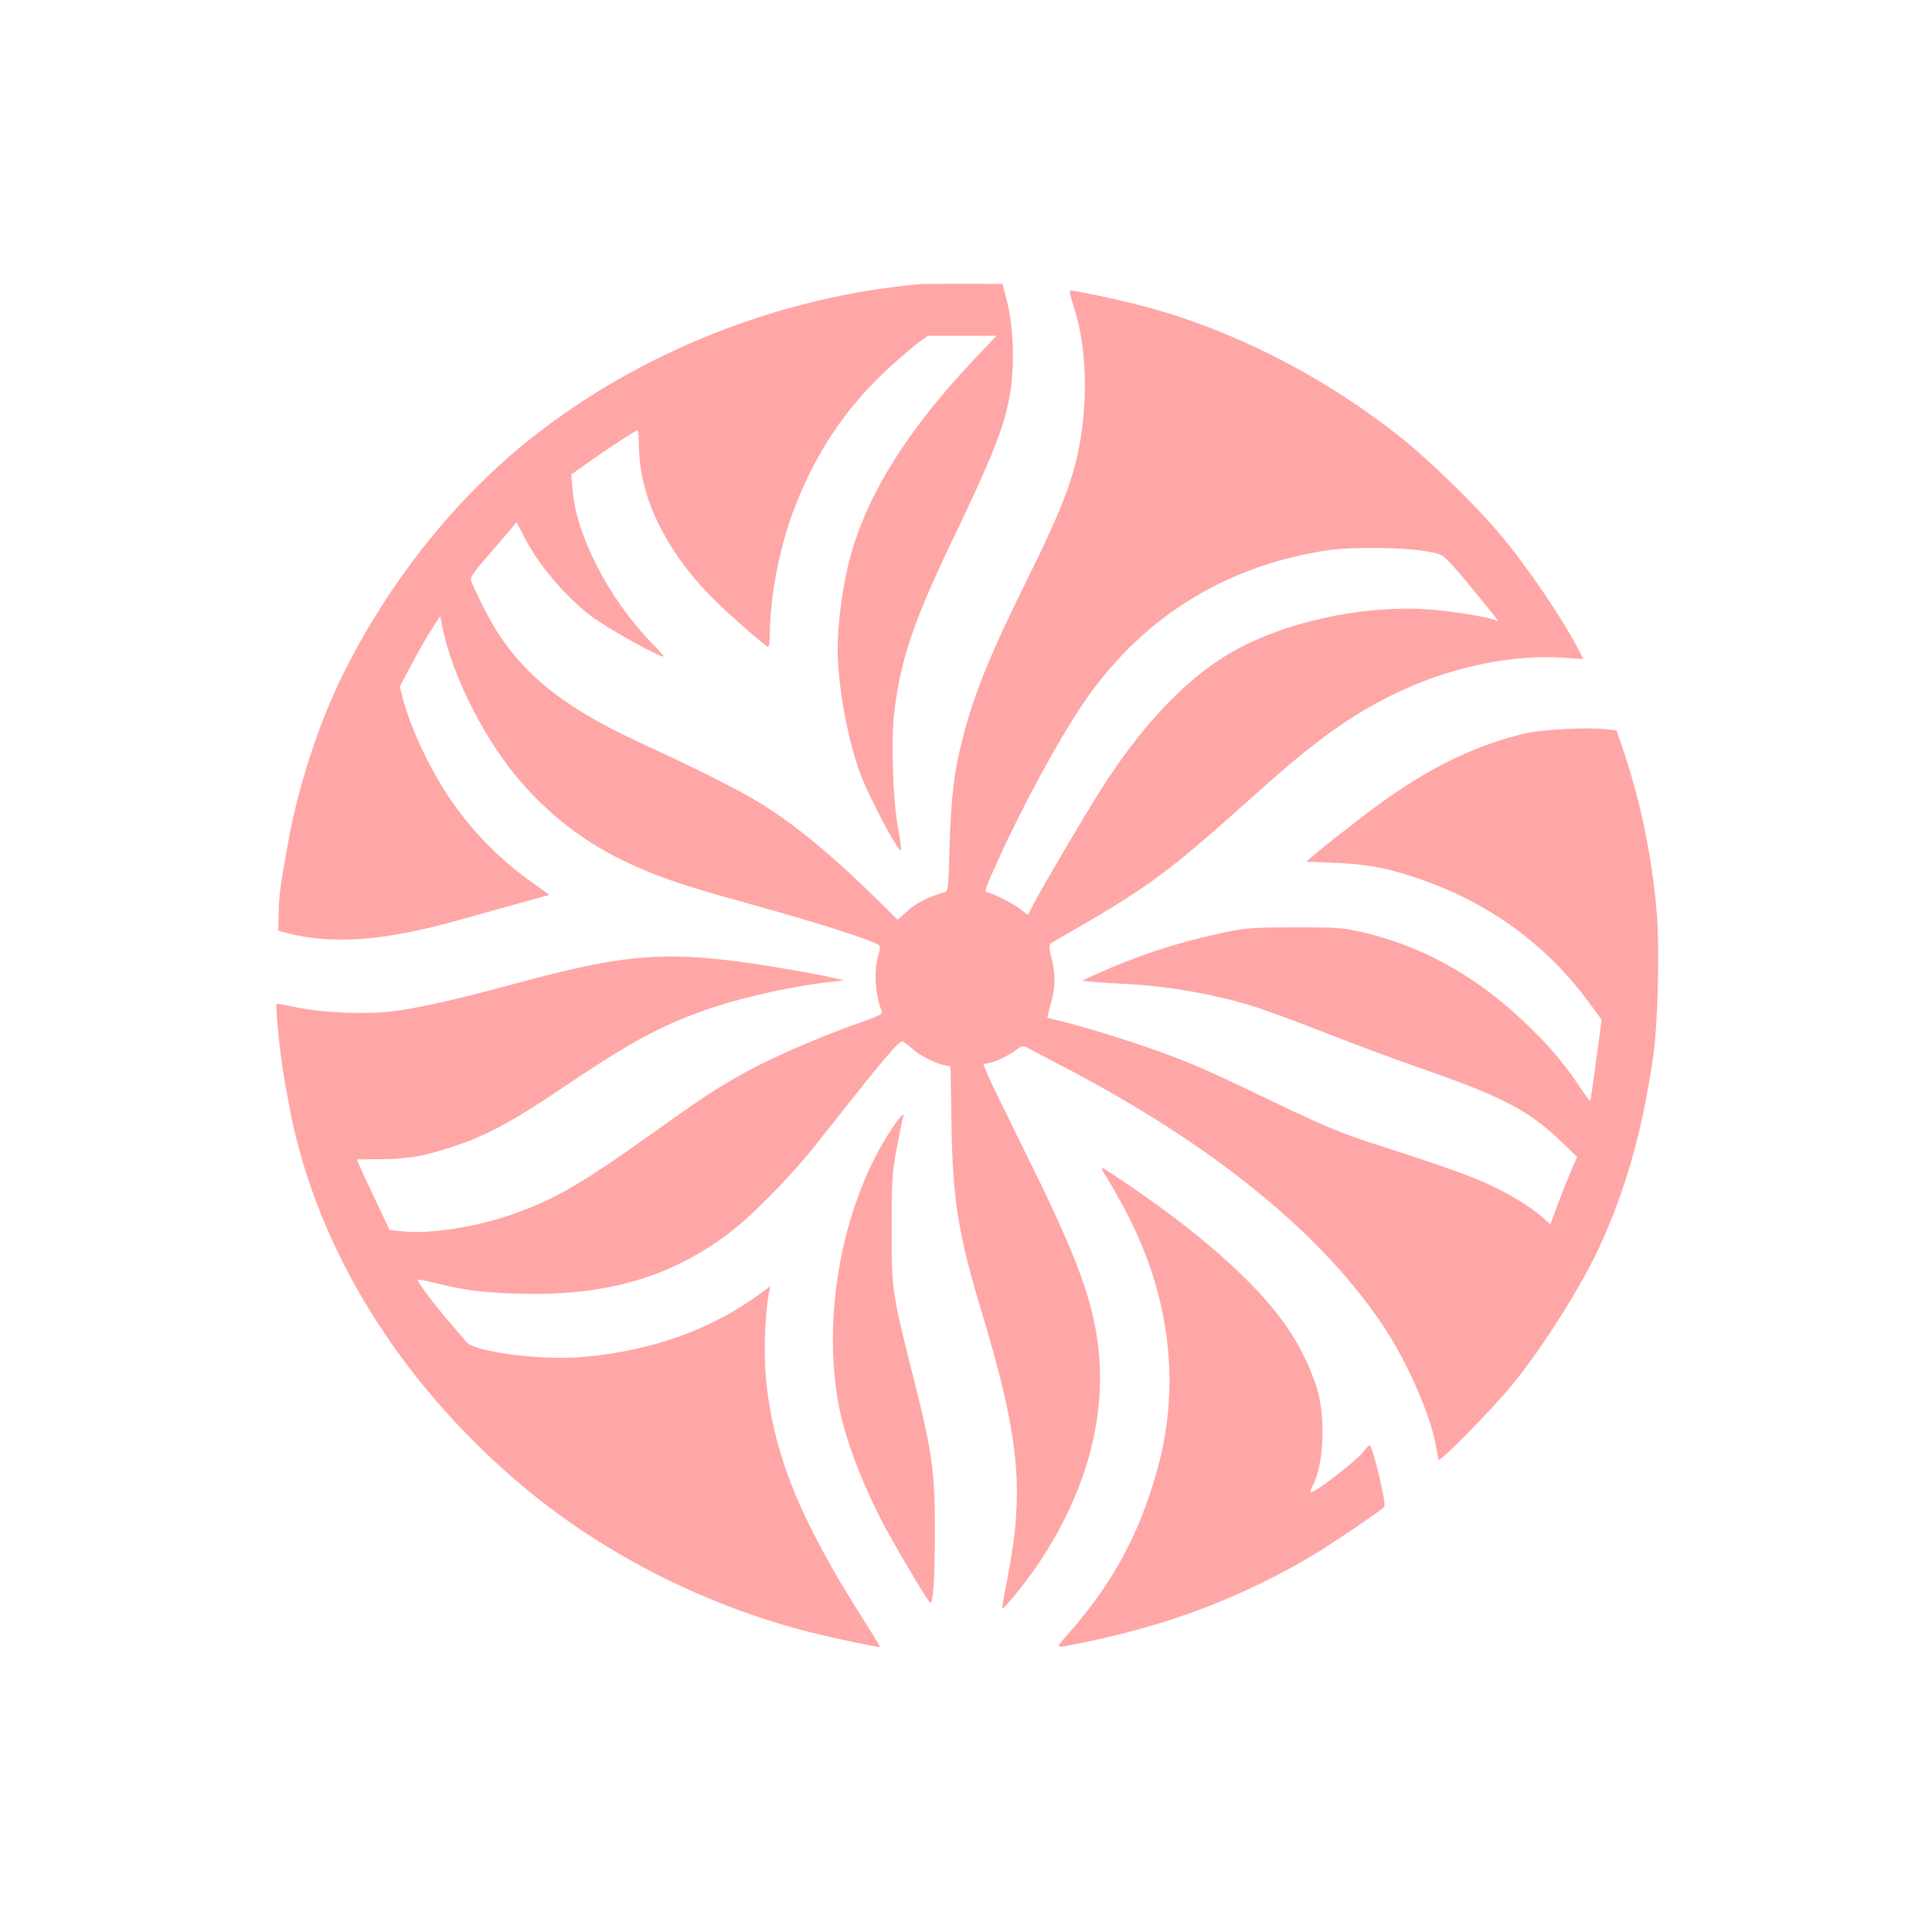<?xml version="1.0" standalone="no"?>
<!DOCTYPE svg PUBLIC "-//W3C//DTD SVG 20010904//EN"
 "http://www.w3.org/TR/2001/REC-SVG-20010904/DTD/svg10.dtd">
<svg version="1.0" xmlns="http://www.w3.org/2000/svg"
 width="1024pt" height="1024pt" viewBox="0 0 1024 1024"
 preserveAspectRatio="xMidYMid meet">

<g transform="translate(0,1024) scale(0.1,-0.1)"
fill="#ffa6a6" stroke="none">
<path d="M4865 8733 c-737 -67 -1473 -360 -2045 -812 -401 -317 -750 -753
-996 -1243 -131 -261 -243 -602 -297 -904 -42 -231 -48 -275 -50 -373 l-2 -94
49 -13 c237 -61 513 -41 896 66 80 22 223 62 319 89 l173 48 -78 56 c-184 129
-340 288 -458 467 -104 156 -201 366 -241 518 l-16 63 62 117 c34 64 82 149
107 187 l45 70 13 -65 c55 -266 237 -618 433 -835 193 -213 395 -351 678 -464
129 -51 242 -86 513 -161 347 -96 638 -188 687 -218 9 -6 9 -19 -2 -56 -25
-82 -16 -211 19 -297 6 -13 -14 -23 -101 -54 -175 -60 -419 -163 -553 -232
-164 -85 -267 -149 -488 -307 -446 -320 -589 -404 -825 -485 -195 -67 -431
-103 -578 -87 l-64 7 -72 152 c-40 84 -79 168 -87 187 l-14 35 131 1 c148 2
222 15 391 71 158 52 307 132 534 285 364 246 513 330 739 416 189 73 500 145
718 168 l70 8 -80 18 c-44 10 -174 34 -290 53 -556 90 -767 77 -1380 -90 -297
-81 -519 -131 -650 -146 -140 -17 -374 -6 -503 22 -56 12 -104 20 -106 18 -6
-7 13 -216 30 -329 8 -58 29 -172 45 -254 144 -712 566 -1401 1188 -1938 439
-380 999 -668 1580 -813 108 -27 336 -75 356 -75 2 0 -36 62 -84 138 -346 542
-488 897 -523 1307 -11 128 -2 339 19 439 l6 29 -54 -40 c-261 -191 -572 -302
-936 -335 -224 -20 -579 26 -622 80 -9 11 -50 60 -92 108 -89 104 -171 215
-165 221 2 3 42 -4 88 -16 170 -42 263 -53 463 -58 448 -11 784 86 1091 315
126 94 331 302 468 475 363 460 436 547 459 547 5 0 27 -16 49 -36 43 -39 124
-80 174 -90 l32 -6 5 -301 c6 -406 36 -592 162 -1007 199 -661 226 -939 134
-1409 -17 -84 -29 -155 -27 -156 8 -8 141 158 206 258 259 397 359 810 292
1203 -40 236 -133 469 -402 1009 -84 171 -163 333 -175 362 l-21 52 31 7 c40
8 102 39 144 70 25 19 37 22 50 15 10 -6 106 -56 213 -112 780 -408 1357 -878
1683 -1369 125 -187 247 -466 277 -630 6 -36 13 -70 15 -77 5 -16 285 269 389
396 158 193 360 511 458 721 142 305 229 610 289 1010 26 174 36 571 20 773
-23 279 -82 572 -167 829 l-46 137 -66 7 c-91 9 -323 -2 -407 -21 -293 -65
-577 -211 -892 -458 -58 -45 -117 -91 -132 -102 -14 -11 -53 -43 -87 -71 l-61
-51 146 -6 c173 -7 275 -25 432 -78 389 -129 700 -356 933 -679 l55 -75 -29
-213 c-15 -117 -29 -215 -32 -217 -2 -2 -36 45 -76 105 -44 66 -116 155 -184
225 -291 303 -603 487 -960 567 -92 21 -128 23 -343 23 -190 0 -259 -4 -330
-18 -270 -54 -497 -127 -735 -235 l-65 -30 55 -6 c30 -3 109 -8 175 -11 225
-11 480 -56 686 -121 63 -20 238 -85 389 -144 151 -59 363 -138 470 -175 448
-155 590 -228 762 -393 l87 -84 -33 -76 c-18 -42 -50 -123 -71 -179 l-38 -102
-39 35 c-60 53 -168 121 -282 174 -94 45 -278 110 -591 210 -191 61 -284 100
-555 230 -327 157 -402 190 -555 248 -141 54 -407 138 -550 174 -49 12 -91 23
-93 24 -1 1 6 35 18 75 24 87 25 151 5 234 -19 80 -20 78 18 99 514 296 575
341 1088 800 311 279 515 421 764 533 271 123 578 184 838 167 l109 -7 -20 39
c-89 174 -272 444 -423 624 -121 144 -369 387 -514 503 -421 337 -921 590
-1405 712 -131 33 -330 75 -355 75 -8 0 -3 -26 16 -85 78 -236 79 -576 3 -855
-38 -139 -104 -296 -232 -555 -209 -422 -294 -627 -357 -868 -48 -184 -64
-314 -72 -585 -5 -202 -8 -234 -22 -239 -92 -27 -158 -61 -202 -102 l-51 -46
-131 129 c-230 224 -413 374 -594 487 -106 66 -338 184 -631 318 -456 210
-680 403 -841 725 -33 67 -63 130 -65 141 -4 15 18 47 82 120 48 56 103 120
124 144 l36 43 43 -83 c76 -146 217 -312 349 -412 88 -67 357 -217 388 -217 3
0 -26 33 -65 73 -228 236 -401 572 -419 817 l-6 75 93 66 c98 70 250 169 259
169 3 0 6 -44 7 -98 5 -254 136 -528 370 -772 70 -74 292 -271 314 -278 5 -2
9 25 9 61 0 188 47 444 117 637 115 316 283 570 522 787 64 58 135 118 158
134 l42 29 181 0 181 0 -120 -127 c-391 -416 -608 -784 -680 -1155 -26 -131
-41 -274 -41 -380 0 -185 50 -466 116 -648 45 -126 206 -431 220 -417 2 2 -5
57 -17 123 -27 151 -37 469 -19 611 34 279 101 477 307 908 223 465 280 612
309 794 22 142 15 340 -18 471 l-24 95 -204 1 c-113 0 -223 -1 -245 -3z m2705
-1417 c72 -13 77 -16 128 -72 30 -33 88 -102 130 -154 128 -157 119 -145 99
-137 -48 18 -226 47 -344 56 -361 28 -796 -69 -1077 -239 -233 -140 -465 -388
-677 -725 -89 -141 -302 -503 -349 -593 l-32 -62 -38 30 c-39 31 -156 90 -178
90 -17 0 -12 16 50 154 130 288 318 637 450 834 305 456 742 735 1288 823 135
22 423 19 550 -5z"/>
<path d="M4733 4267 c-267 -395 -383 -1006 -283 -1498 36 -175 133 -425 247
-634 80 -147 221 -382 233 -390 16 -10 25 128 25 385 0 314 -14 415 -116 817
-111 441 -114 461 -113 783 0 253 2 287 26 420 15 80 30 153 33 163 15 37 -12
14 -52 -46z"/>
<path d="M5840 4045 c0 -4 8 -19 18 -33 10 -15 48 -81 85 -147 254 -460 320
-944 192 -1411 -93 -338 -239 -609 -466 -865 -32 -36 -59 -70 -59 -73 0 -9 40
-2 210 35 414 91 778 233 1130 441 110 66 358 233 387 261 13 13 -62 327 -78
327 -4 0 -17 -13 -29 -30 -34 -47 -256 -220 -283 -220 -4 0 1 17 12 38 60 118
68 375 17 527 -66 195 -168 356 -336 529 -172 177 -393 356 -675 547 -121 81
-125 84 -125 74z"/>
</g>
</svg>
